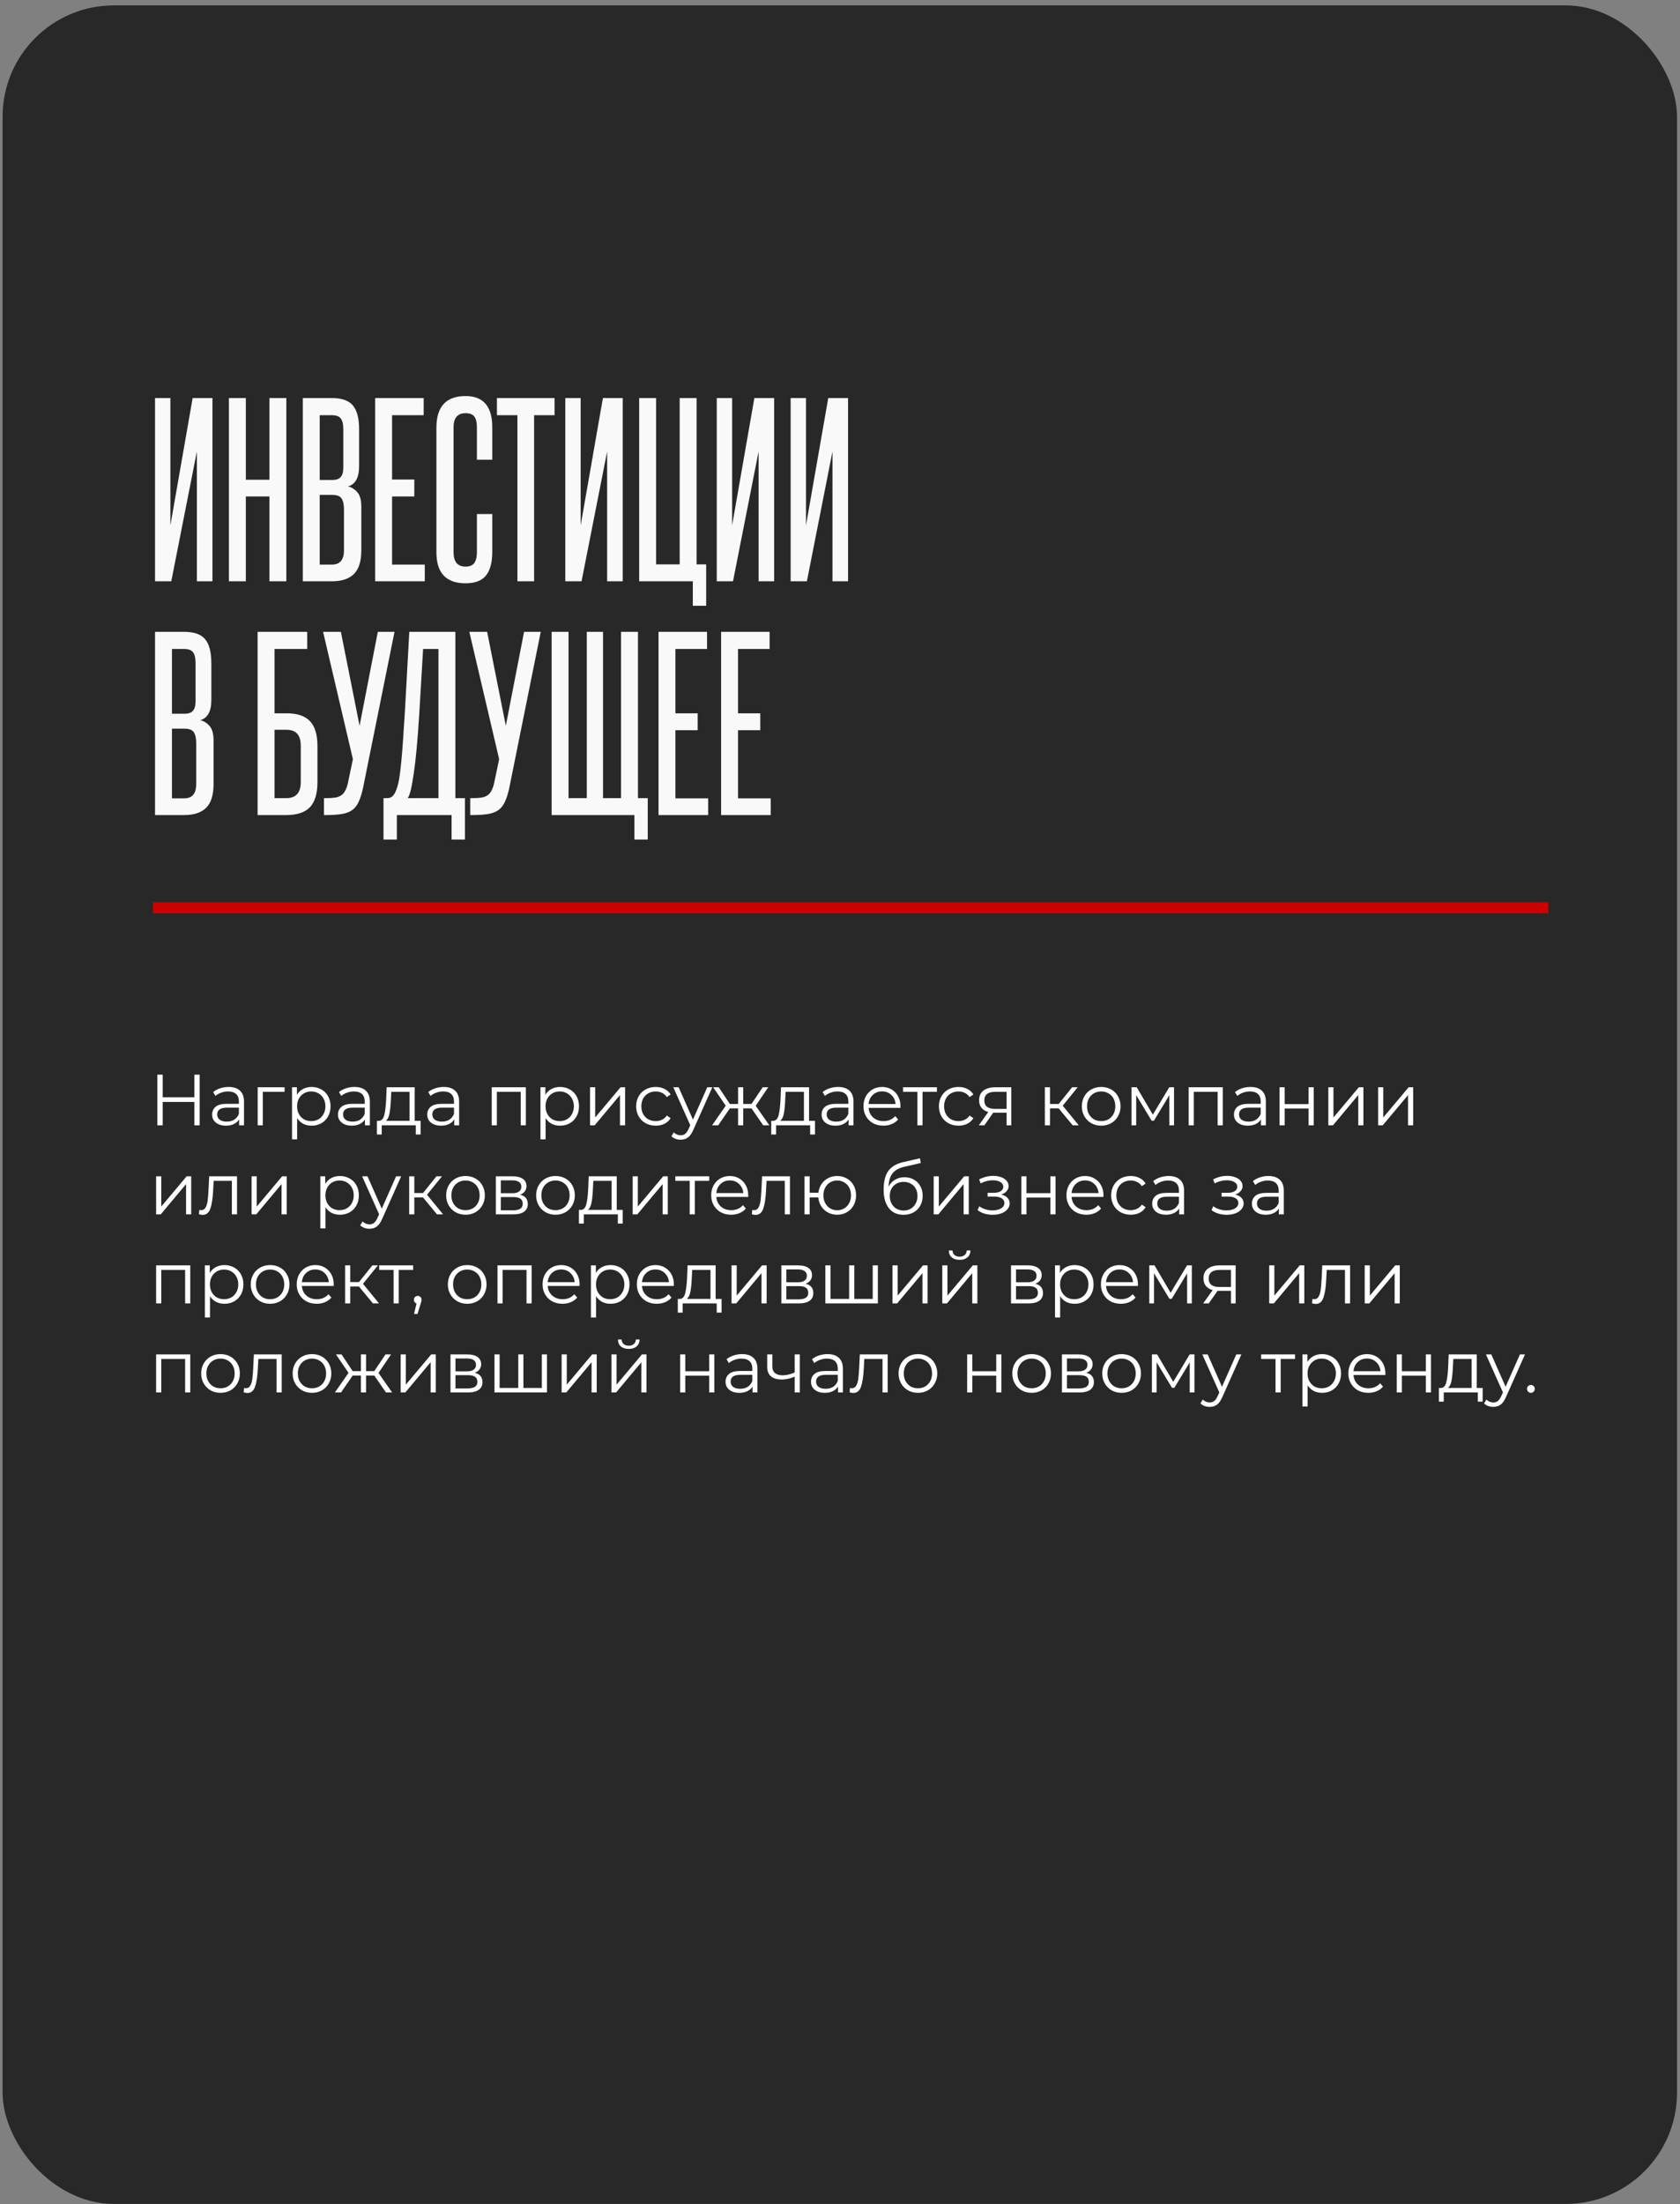 <?xml version="1.0" encoding="UTF-8"?> <svg xmlns="http://www.w3.org/2000/svg" width="302" height="396" viewBox="0 0 302 396" fill="none"><rect x="0" y="0" width="302" height="396" fill="#808080" stroke="none"/> <rect x="0.465" y="0.97" width="301" height="395" rx="20" fill="#282828"></rect> <path d="M27.87 104.438V71.517H30.63V94.397L34.63 71.517H38.19V104.438H35.39V81.118L30.79 104.438H27.87ZM48.431 104.438V89.198H44.191V104.438H41.151V71.517H44.191V86.198H48.431V71.517H51.471V104.438H48.431ZM61.712 77.118C61.712 76.184 61.552 75.531 61.232 75.157C60.939 74.784 60.419 74.597 59.672 74.597H57.472V86.237H59.712C60.432 86.237 60.939 86.064 61.232 85.718C61.552 85.371 61.712 84.811 61.712 84.037V77.118ZM61.832 91.558C61.832 90.624 61.685 89.957 61.392 89.558C61.126 89.131 60.566 88.918 59.712 88.918H57.472V101.437H59.672C61.112 101.437 61.832 100.584 61.832 98.877V91.558ZM54.432 104.438V71.517H59.672C61.432 71.517 62.685 71.957 63.432 72.838C64.179 73.718 64.552 75.157 64.552 77.157V83.757C64.552 85.811 63.886 87.024 62.552 87.397C63.192 87.531 63.752 87.877 64.232 88.438C64.712 88.971 64.952 89.838 64.952 91.037V98.877C64.952 100.824 64.512 102.238 63.632 103.118C62.752 103.998 61.432 104.438 59.672 104.438H54.432ZM67.44 104.438V71.517H76.16V74.597H70.48V86.157H74.48V89.198H70.48V101.437H76.36V104.438H67.44ZM85.73 92.358H88.49V99.157C88.49 101.077 88.103 102.504 87.33 103.437C86.583 104.344 85.37 104.798 83.69 104.798C80.197 104.798 78.45 102.944 78.45 99.237V76.838C78.45 73.051 80.197 71.157 83.69 71.157C86.89 71.157 88.49 73.024 88.49 76.757V82.597H85.73V76.797C85.73 75.918 85.583 75.278 85.29 74.877C84.997 74.451 84.463 74.237 83.69 74.237C82.25 74.237 81.53 75.091 81.53 76.797V99.198C81.53 100.931 82.25 101.798 83.69 101.798C84.437 101.798 84.957 101.584 85.25 101.157C85.57 100.731 85.73 100.077 85.73 99.198V92.358ZM93.01 104.438V74.597H89.33V71.517H99.69V74.597H96.01V104.438H93.01ZM101.62 104.438V71.517H104.38V94.397L108.38 71.517H111.94V104.438H109.14V81.118L104.54 104.438H101.62ZM124.541 108.838V104.438H114.901V71.517H117.941V101.397H122.181V71.517H125.221V101.397H126.941V108.838H124.541ZM128.846 104.438V71.517H131.606V94.397L135.606 71.517H139.166V104.438H136.366V81.118L131.766 104.438H128.846ZM142.127 104.438V71.517H144.887V94.397L148.887 71.517H152.447V104.438H149.647V81.118L145.047 104.438H142.127ZM35.15 119.117C35.15 118.184 34.99 117.531 34.67 117.157C34.376 116.784 33.856 116.597 33.11 116.597H30.91V128.237H33.15C33.87 128.237 34.376 128.064 34.67 127.717C34.99 127.371 35.15 126.811 35.15 126.037V119.117ZM35.27 133.557C35.27 132.624 35.123 131.957 34.83 131.557C34.563 131.131 34.003 130.917 33.15 130.917H30.91V143.437H33.11C34.55 143.437 35.27 142.584 35.27 140.877V133.557ZM27.87 146.438V113.517H33.11C34.87 113.517 36.123 113.957 36.87 114.837C37.616 115.717 37.99 117.157 37.99 119.157V125.757C37.99 127.811 37.323 129.024 35.99 129.397C36.63 129.531 37.19 129.877 37.67 130.437C38.15 130.971 38.39 131.837 38.39 133.037V140.877C38.39 142.824 37.95 144.238 37.07 145.118C36.19 145.998 34.87 146.438 33.11 146.438H27.87ZM55.227 113.517V116.597H49.347V128.157H51.507C53.427 128.157 54.827 128.624 55.707 129.557C56.614 130.491 57.067 131.997 57.067 134.077V140.477C57.067 142.557 56.614 144.077 55.707 145.037C54.8 145.971 53.387 146.438 51.467 146.438H46.307V113.517H55.227ZM54.067 133.957C54.067 132.064 53.214 131.117 51.507 131.117H49.347V143.397H51.467C53.2 143.397 54.067 142.437 54.067 140.517V133.957ZM65.278 141.477C65.064 142.491 64.811 143.317 64.518 143.957C64.251 144.597 63.878 145.104 63.398 145.477C62.918 145.851 62.291 146.104 61.518 146.237C60.771 146.371 59.824 146.438 58.678 146.438H58.238V143.397H58.678C59.211 143.397 59.691 143.371 60.118 143.317C60.544 143.264 60.918 143.144 61.238 142.957C61.558 142.771 61.811 142.504 61.998 142.157C62.211 141.811 62.384 141.357 62.518 140.797L63.438 136.397L58.078 113.517H61.278L64.638 130.397L67.918 113.517H70.918L65.278 141.477ZM68.938 150.838V143.397H69.618C70.018 143.397 70.351 143.264 70.618 142.997C70.911 142.704 71.178 142.171 71.418 141.397C71.551 140.971 71.671 140.437 71.778 139.797C71.885 139.131 71.991 138.277 72.098 137.237C72.205 136.197 72.311 134.931 72.418 133.437C72.525 131.944 72.645 130.117 72.778 127.957L73.578 113.517H81.858V143.397H83.578V150.838H81.178V146.438H71.338V150.838H68.938ZM78.818 143.397V116.597H76.058L75.378 128.077C75.085 132.877 74.751 136.504 74.378 138.957C74.031 141.411 73.671 142.891 73.298 143.397H78.818ZM91.567 141.477C91.353 142.491 91.1 143.317 90.807 143.957C90.54 144.597 90.167 145.104 89.687 145.477C89.207 145.851 88.58 146.104 87.807 146.237C87.06 146.371 86.114 146.438 84.967 146.438H84.527V143.397H84.967C85.5 143.397 85.98 143.371 86.407 143.317C86.834 143.264 87.207 143.144 87.527 142.957C87.847 142.771 88.1 142.504 88.287 142.157C88.5 141.811 88.674 141.357 88.807 140.797L89.727 136.397L84.367 113.517H87.567L90.927 130.397L94.207 113.517H97.207L91.567 141.477ZM114.041 150.838V146.438H99.161V113.517H102.201V143.397H105.481V113.517H108.401V143.397H111.641V113.517H114.681V143.397H116.441V150.838H114.041ZM118.377 146.438V113.517H127.097V116.597H121.417V128.157H125.417V131.197H121.417V143.437H127.297V146.438H118.377ZM129.627 146.438V113.517H138.347V116.597H132.667V128.157H136.667V131.197H132.667V143.437H138.547V146.438H129.627Z" fill="white" fill-opacity="0.97"></path> <path d="M35.892 193.079V202.179H34.943V197.98H29.249V202.179H28.287V193.079H29.249V197.135H34.943V193.079H35.892ZM41.096 195.289C41.988 195.289 42.673 195.514 43.15 195.965C43.626 196.407 43.865 197.065 43.865 197.941V202.179H42.981V201.113C42.773 201.468 42.465 201.745 42.058 201.945C41.659 202.144 41.182 202.244 40.628 202.244C39.865 202.244 39.258 202.062 38.808 201.698C38.357 201.334 38.132 200.853 38.132 200.255C38.132 199.674 38.34 199.206 38.756 198.851C39.18 198.495 39.852 198.318 40.771 198.318H42.942V197.902C42.942 197.312 42.777 196.866 42.448 196.563C42.118 196.251 41.637 196.095 41.005 196.095C40.571 196.095 40.155 196.168 39.757 196.316C39.358 196.454 39.016 196.649 38.73 196.901L38.314 196.212C38.66 195.917 39.076 195.692 39.562 195.536C40.047 195.371 40.558 195.289 41.096 195.289ZM40.771 201.516C41.291 201.516 41.737 201.399 42.11 201.165C42.482 200.922 42.76 200.575 42.942 200.125V199.007H40.797C39.627 199.007 39.042 199.414 39.042 200.229C39.042 200.627 39.193 200.944 39.497 201.178C39.8 201.403 40.225 201.516 40.771 201.516ZM51.158 196.16H47.245V202.179H46.322V195.341H51.158V196.16ZM56.015 195.289C56.656 195.289 57.237 195.436 57.757 195.731C58.277 196.017 58.684 196.424 58.979 196.953C59.273 197.481 59.421 198.084 59.421 198.76C59.421 199.444 59.273 200.051 58.979 200.58C58.684 201.108 58.277 201.52 57.757 201.815C57.245 202.101 56.665 202.244 56.015 202.244C55.46 202.244 54.957 202.131 54.507 201.906C54.065 201.672 53.701 201.334 53.415 200.892V204.701H52.492V195.341H53.376V196.693C53.653 196.242 54.017 195.895 54.468 195.653C54.927 195.41 55.443 195.289 56.015 195.289ZM55.95 201.425C56.426 201.425 56.86 201.316 57.25 201.1C57.64 200.874 57.943 200.558 58.16 200.151C58.385 199.743 58.498 199.28 58.498 198.76C58.498 198.24 58.385 197.78 58.16 197.382C57.943 196.974 57.64 196.658 57.25 196.433C56.86 196.207 56.426 196.095 55.95 196.095C55.464 196.095 55.027 196.207 54.637 196.433C54.255 196.658 53.952 196.974 53.727 197.382C53.51 197.78 53.402 198.24 53.402 198.76C53.402 199.28 53.51 199.743 53.727 200.151C53.952 200.558 54.255 200.874 54.637 201.1C55.027 201.316 55.464 201.425 55.95 201.425ZM63.719 195.289C64.611 195.289 65.296 195.514 65.773 195.965C66.249 196.407 66.488 197.065 66.488 197.941V202.179H65.604V201.113C65.396 201.468 65.088 201.745 64.681 201.945C64.282 202.144 63.805 202.244 63.251 202.244C62.488 202.244 61.881 202.062 61.431 201.698C60.98 201.334 60.755 200.853 60.755 200.255C60.755 199.674 60.963 199.206 61.379 198.851C61.803 198.495 62.475 198.318 63.394 198.318H65.565V197.902C65.565 197.312 65.4 196.866 65.071 196.563C64.741 196.251 64.26 196.095 63.628 196.095C63.194 196.095 62.778 196.168 62.38 196.316C61.981 196.454 61.639 196.649 61.353 196.901L60.937 196.212C61.283 195.917 61.699 195.692 62.185 195.536C62.67 195.371 63.181 195.289 63.719 195.289ZM63.394 201.516C63.914 201.516 64.36 201.399 64.733 201.165C65.105 200.922 65.383 200.575 65.565 200.125V199.007H63.42C62.25 199.007 61.665 199.414 61.665 200.229C61.665 200.627 61.816 200.944 62.12 201.178C62.423 201.403 62.848 201.516 63.394 201.516ZM75.614 201.373V203.83H74.743V202.179H68.62V203.83H67.749V201.373H68.139C68.598 201.347 68.91 201.009 69.075 200.359C69.24 199.709 69.352 198.799 69.413 197.629L69.504 195.341H74.548V201.373H75.614ZM70.258 197.681C70.215 198.651 70.132 199.453 70.011 200.086C69.889 200.71 69.673 201.139 69.361 201.373H73.625V196.16H70.336L70.258 197.681ZM79.766 195.289C80.658 195.289 81.343 195.514 81.82 195.965C82.296 196.407 82.535 197.065 82.535 197.941V202.179H81.651V201.113C81.443 201.468 81.135 201.745 80.728 201.945C80.329 202.144 79.852 202.244 79.298 202.244C78.535 202.244 77.928 202.062 77.478 201.698C77.027 201.334 76.802 200.853 76.802 200.255C76.802 199.674 77.01 199.206 77.426 198.851C77.85 198.495 78.522 198.318 79.441 198.318H81.612V197.902C81.612 197.312 81.447 196.866 81.118 196.563C80.788 196.251 80.307 196.095 79.675 196.095C79.241 196.095 78.825 196.168 78.427 196.316C78.028 196.454 77.686 196.649 77.4 196.901L76.984 196.212C77.33 195.917 77.746 195.692 78.232 195.536C78.717 195.371 79.228 195.289 79.766 195.289ZM79.441 201.516C79.961 201.516 80.407 201.399 80.78 201.165C81.152 200.922 81.43 200.575 81.612 200.125V199.007H79.467C78.297 199.007 77.712 199.414 77.712 200.229C77.712 200.627 77.863 200.944 78.167 201.178C78.47 201.403 78.895 201.516 79.441 201.516ZM94.53 195.341V202.179H93.607V196.16H89.317V202.179H88.394V195.341H94.53ZM100.677 195.289C101.318 195.289 101.899 195.436 102.419 195.731C102.939 196.017 103.346 196.424 103.641 196.953C103.935 197.481 104.083 198.084 104.083 198.76C104.083 199.444 103.935 200.051 103.641 200.58C103.346 201.108 102.939 201.52 102.419 201.815C101.907 202.101 101.327 202.244 100.677 202.244C100.122 202.244 99.62 202.131 99.169 201.906C98.727 201.672 98.363 201.334 98.077 200.892V204.701H97.154V195.341H98.038V196.693C98.315 196.242 98.679 195.895 99.13 195.653C99.589 195.41 100.105 195.289 100.677 195.289ZM100.612 201.425C101.088 201.425 101.522 201.316 101.912 201.1C102.302 200.874 102.605 200.558 102.822 200.151C103.047 199.743 103.16 199.28 103.16 198.76C103.16 198.24 103.047 197.78 102.822 197.382C102.605 196.974 102.302 196.658 101.912 196.433C101.522 196.207 101.088 196.095 100.612 196.095C100.126 196.095 99.689 196.207 99.299 196.433C98.918 196.658 98.614 196.974 98.389 197.382C98.172 197.78 98.064 198.24 98.064 198.76C98.064 199.28 98.172 199.743 98.389 200.151C98.614 200.558 98.918 200.874 99.299 201.1C99.689 201.316 100.126 201.425 100.612 201.425ZM106.066 195.341H106.989V200.775L111.552 195.341H112.371V202.179H111.448V196.745L106.898 202.179H106.066V195.341ZM117.876 202.244C117.2 202.244 116.593 202.096 116.056 201.802C115.527 201.507 115.111 201.095 114.808 200.567C114.505 200.029 114.353 199.427 114.353 198.76C114.353 198.092 114.505 197.494 114.808 196.966C115.111 196.437 115.527 196.025 116.056 195.731C116.593 195.436 117.2 195.289 117.876 195.289C118.465 195.289 118.99 195.406 119.449 195.64C119.917 195.865 120.285 196.199 120.554 196.641L119.865 197.109C119.64 196.771 119.354 196.519 119.007 196.355C118.66 196.181 118.283 196.095 117.876 196.095C117.382 196.095 116.936 196.207 116.537 196.433C116.147 196.649 115.839 196.961 115.614 197.369C115.397 197.776 115.289 198.24 115.289 198.76C115.289 199.288 115.397 199.756 115.614 200.164C115.839 200.562 116.147 200.874 116.537 201.1C116.936 201.316 117.382 201.425 117.876 201.425C118.283 201.425 118.66 201.342 119.007 201.178C119.354 201.013 119.64 200.762 119.865 200.424L120.554 200.892C120.285 201.334 119.917 201.672 119.449 201.906C118.981 202.131 118.457 202.244 117.876 202.244ZM128.051 195.341L124.632 202.998C124.354 203.639 124.034 204.094 123.67 204.363C123.306 204.631 122.868 204.766 122.357 204.766C122.027 204.766 121.72 204.714 121.434 204.61C121.148 204.506 120.901 204.35 120.693 204.142L121.122 203.453C121.468 203.799 121.884 203.973 122.37 203.973C122.682 203.973 122.946 203.886 123.163 203.713C123.388 203.539 123.596 203.245 123.787 202.829L124.086 202.166L121.031 195.341H121.993L124.567 201.152L127.141 195.341H128.051ZM135.088 199.137H133.606V202.179H132.683V199.137H131.201L129.108 202.179H128.003L130.46 198.656L128.198 195.341H129.199L131.201 198.344H132.683V195.341H133.606V198.344H135.088L137.103 195.341H138.104L135.842 198.669L138.299 202.179H137.194L135.088 199.137ZM146.504 201.373V203.83H145.633V202.179H139.51V203.83H138.639V201.373H139.029C139.489 201.347 139.801 201.009 139.965 200.359C140.13 199.709 140.243 198.799 140.303 197.629L140.394 195.341H145.438V201.373H146.504ZM141.148 197.681C141.105 198.651 141.023 199.453 140.901 200.086C140.78 200.71 140.563 201.139 140.251 201.373H144.515V196.16H141.226L141.148 197.681ZM150.656 195.289C151.549 195.289 152.234 195.514 152.71 195.965C153.187 196.407 153.425 197.065 153.425 197.941V202.179H152.541V201.113C152.333 201.468 152.026 201.745 151.618 201.945C151.22 202.144 150.743 202.244 150.188 202.244C149.426 202.244 148.819 202.062 148.368 201.698C147.918 201.334 147.692 200.853 147.692 200.255C147.692 199.674 147.9 199.206 148.316 198.851C148.741 198.495 149.413 198.318 150.331 198.318H152.502V197.902C152.502 197.312 152.338 196.866 152.008 196.563C151.679 196.251 151.198 196.095 150.565 196.095C150.132 196.095 149.716 196.168 149.317 196.316C148.919 196.454 148.576 196.649 148.29 196.901L147.874 196.212C148.221 195.917 148.637 195.692 149.122 195.536C149.608 195.371 150.119 195.289 150.656 195.289ZM150.331 201.516C150.851 201.516 151.298 201.399 151.67 201.165C152.043 200.922 152.32 200.575 152.502 200.125V199.007H150.357C149.187 199.007 148.602 199.414 148.602 200.229C148.602 200.627 148.754 200.944 149.057 201.178C149.361 201.403 149.785 201.516 150.331 201.516ZM161.862 199.046H156.142C156.194 199.756 156.467 200.333 156.961 200.775C157.455 201.208 158.079 201.425 158.833 201.425C159.258 201.425 159.648 201.351 160.003 201.204C160.359 201.048 160.666 200.822 160.926 200.528L161.446 201.126C161.143 201.49 160.762 201.767 160.302 201.958C159.852 202.148 159.353 202.244 158.807 202.244C158.105 202.244 157.481 202.096 156.935 201.802C156.398 201.498 155.978 201.082 155.674 200.554C155.371 200.025 155.219 199.427 155.219 198.76C155.219 198.092 155.362 197.494 155.648 196.966C155.943 196.437 156.342 196.025 156.844 195.731C157.356 195.436 157.928 195.289 158.56 195.289C159.193 195.289 159.761 195.436 160.263 195.731C160.766 196.025 161.16 196.437 161.446 196.966C161.732 197.486 161.875 198.084 161.875 198.76L161.862 199.046ZM158.56 196.082C157.902 196.082 157.347 196.294 156.896 196.719C156.454 197.135 156.203 197.681 156.142 198.357H160.991C160.931 197.681 160.675 197.135 160.224 196.719C159.782 196.294 159.228 196.082 158.56 196.082ZM168.424 196.16H165.837V202.179H164.914V196.16H162.327V195.341H168.424V196.16ZM172.301 202.244C171.625 202.244 171.018 202.096 170.481 201.802C169.952 201.507 169.536 201.095 169.233 200.567C168.93 200.029 168.778 199.427 168.778 198.76C168.778 198.092 168.93 197.494 169.233 196.966C169.536 196.437 169.952 196.025 170.481 195.731C171.018 195.436 171.625 195.289 172.301 195.289C172.89 195.289 173.415 195.406 173.874 195.64C174.342 195.865 174.71 196.199 174.979 196.641L174.29 197.109C174.065 196.771 173.779 196.519 173.432 196.355C173.085 196.181 172.708 196.095 172.301 196.095C171.807 196.095 171.361 196.207 170.962 196.433C170.572 196.649 170.264 196.961 170.039 197.369C169.822 197.776 169.714 198.24 169.714 198.76C169.714 199.288 169.822 199.756 170.039 200.164C170.264 200.562 170.572 200.874 170.962 201.1C171.361 201.316 171.807 201.425 172.301 201.425C172.708 201.425 173.085 201.342 173.432 201.178C173.779 201.013 174.065 200.762 174.29 200.424L174.979 200.892C174.71 201.334 174.342 201.672 173.874 201.906C173.406 202.131 172.882 202.244 172.301 202.244ZM181.79 195.341V202.179H180.945V199.917H178.8H178.54L176.954 202.179H175.953L177.656 199.787C177.127 199.639 176.72 199.388 176.434 199.033C176.148 198.677 176.005 198.227 176.005 197.681C176.005 196.918 176.265 196.337 176.785 195.939C177.305 195.54 178.015 195.341 178.917 195.341H181.79ZM176.941 197.707C176.941 198.721 177.586 199.228 178.878 199.228H180.945V196.16H178.943C177.608 196.16 176.941 196.675 176.941 197.707ZM190.307 199.137H188.747V202.179H187.824V195.341H188.747V198.344H190.32L192.725 195.341H193.726L191.035 198.656L193.921 202.179H192.829L190.307 199.137ZM197.957 202.244C197.299 202.244 196.705 202.096 196.176 201.802C195.648 201.498 195.232 201.082 194.928 200.554C194.625 200.025 194.473 199.427 194.473 198.76C194.473 198.092 194.625 197.494 194.928 196.966C195.232 196.437 195.648 196.025 196.176 195.731C196.705 195.436 197.299 195.289 197.957 195.289C198.616 195.289 199.21 195.436 199.738 195.731C200.267 196.025 200.679 196.437 200.973 196.966C201.277 197.494 201.428 198.092 201.428 198.76C201.428 199.427 201.277 200.025 200.973 200.554C200.679 201.082 200.267 201.498 199.738 201.802C199.21 202.096 198.616 202.244 197.957 202.244ZM197.957 201.425C198.443 201.425 198.876 201.316 199.257 201.1C199.647 200.874 199.951 200.558 200.167 200.151C200.384 199.743 200.492 199.28 200.492 198.76C200.492 198.24 200.384 197.776 200.167 197.369C199.951 196.961 199.647 196.649 199.257 196.433C198.876 196.207 198.443 196.095 197.957 196.095C197.472 196.095 197.034 196.207 196.644 196.433C196.263 196.649 195.96 196.961 195.734 197.369C195.518 197.776 195.409 198.24 195.409 198.76C195.409 199.28 195.518 199.743 195.734 200.151C195.96 200.558 196.263 200.874 196.644 201.1C197.034 201.316 197.472 201.425 197.957 201.425ZM211.045 195.341V202.179H210.2V196.771L207.431 201.347H207.015L204.246 196.758V202.179H203.401V195.341H204.337L207.236 200.268L210.187 195.341H211.045ZM219.807 195.341V202.179H218.884V196.16H214.594V202.179H213.671V195.341H219.807ZM224.784 195.289C225.677 195.289 226.361 195.514 226.838 195.965C227.315 196.407 227.553 197.065 227.553 197.941V202.179H226.669V201.113C226.461 201.468 226.153 201.745 225.746 201.945C225.347 202.144 224.871 202.244 224.316 202.244C223.553 202.244 222.947 202.062 222.496 201.698C222.045 201.334 221.82 200.853 221.82 200.255C221.82 199.674 222.028 199.206 222.444 198.851C222.869 198.495 223.54 198.318 224.459 198.318H226.63V197.902C226.63 197.312 226.465 196.866 226.136 196.563C225.807 196.251 225.326 196.095 224.693 196.095C224.26 196.095 223.844 196.168 223.445 196.316C223.046 196.454 222.704 196.649 222.418 196.901L222.002 196.212C222.349 195.917 222.765 195.692 223.25 195.536C223.735 195.371 224.247 195.289 224.784 195.289ZM224.459 201.516C224.979 201.516 225.425 201.399 225.798 201.165C226.171 200.922 226.448 200.575 226.63 200.125V199.007H224.485C223.315 199.007 222.73 199.414 222.73 200.229C222.73 200.627 222.882 200.944 223.185 201.178C223.488 201.403 223.913 201.516 224.459 201.516ZM230.01 195.341H230.933V198.37H235.236V195.341H236.159V202.179H235.236V199.163H230.933V202.179H230.01V195.341ZM238.783 195.341H239.706V200.775L244.269 195.341H245.088V202.179H244.165V196.745L239.615 202.179H238.783V195.341ZM247.733 195.341H248.656V200.775L253.219 195.341H254.038V202.179H253.115V196.745L248.565 202.179H247.733V195.341ZM28.066 211.341H28.989V216.775L33.552 211.341H34.371V218.179H33.448V212.745L28.898 218.179H28.066V211.341ZM42.606 211.341V218.179H41.683V212.16H38.407L38.316 213.85C38.247 215.271 38.082 216.363 37.822 217.126C37.562 217.888 37.099 218.27 36.431 218.27C36.249 218.27 36.028 218.235 35.768 218.166L35.833 217.373C35.989 217.407 36.097 217.425 36.158 217.425C36.514 217.425 36.782 217.26 36.964 216.931C37.146 216.601 37.267 216.194 37.328 215.709C37.389 215.223 37.441 214.582 37.484 213.785L37.601 211.341H42.606ZM45.23 211.341H46.153V216.775L50.716 211.341H51.535V218.179H50.612V212.745L46.062 218.179H45.23V211.341ZM61.105 211.289C61.747 211.289 62.328 211.436 62.847 211.731C63.367 212.017 63.775 212.424 64.07 212.953C64.364 213.481 64.511 214.084 64.511 214.76C64.511 215.444 64.364 216.051 64.07 216.58C63.775 217.108 63.367 217.52 62.847 217.815C62.336 218.101 61.755 218.244 61.105 218.244C60.551 218.244 60.048 218.131 59.597 217.906C59.156 217.672 58.791 217.334 58.505 216.892V220.701H57.583V211.341H58.467V212.693C58.744 212.242 59.108 211.895 59.559 211.653C60.018 211.41 60.533 211.289 61.105 211.289ZM61.041 217.425C61.517 217.425 61.95 217.316 62.34 217.1C62.73 216.874 63.034 216.558 63.251 216.151C63.476 215.743 63.589 215.28 63.589 214.76C63.589 214.24 63.476 213.78 63.251 213.382C63.034 212.974 62.73 212.658 62.34 212.433C61.95 212.207 61.517 212.095 61.041 212.095C60.555 212.095 60.117 212.207 59.727 212.433C59.346 212.658 59.043 212.974 58.818 213.382C58.601 213.78 58.492 214.24 58.492 214.76C58.492 215.28 58.601 215.743 58.818 216.151C59.043 216.558 59.346 216.874 59.727 217.1C60.117 217.316 60.555 217.425 61.041 217.425ZM72.115 211.341L68.696 218.998C68.419 219.639 68.098 220.094 67.734 220.363C67.37 220.631 66.933 220.766 66.421 220.766C66.092 220.766 65.784 220.714 65.498 220.61C65.212 220.506 64.965 220.35 64.757 220.142L65.186 219.453C65.533 219.799 65.949 219.973 66.434 219.973C66.746 219.973 67.01 219.886 67.227 219.713C67.453 219.539 67.66 219.245 67.851 218.829L68.15 218.166L65.095 211.341H66.057L68.631 217.152L71.205 211.341H72.115ZM76.036 215.137H74.476V218.179H73.553V211.341H74.476V214.344H76.049L78.454 211.341H79.455L76.764 214.656L79.65 218.179H78.558L76.036 215.137ZM83.687 218.244C83.028 218.244 82.434 218.096 81.906 217.802C81.377 217.498 80.961 217.082 80.658 216.554C80.354 216.025 80.203 215.427 80.203 214.76C80.203 214.092 80.354 213.494 80.658 212.966C80.961 212.437 81.377 212.025 81.906 211.731C82.434 211.436 83.028 211.289 83.687 211.289C84.345 211.289 84.939 211.436 85.468 211.731C85.996 212.025 86.408 212.437 86.703 212.966C87.006 213.494 87.158 214.092 87.158 214.76C87.158 215.427 87.006 216.025 86.703 216.554C86.408 217.082 85.996 217.498 85.468 217.802C84.939 218.096 84.345 218.244 83.687 218.244ZM83.687 217.425C84.172 217.425 84.605 217.316 84.987 217.1C85.377 216.874 85.68 216.558 85.897 216.151C86.113 215.743 86.222 215.28 86.222 214.76C86.222 214.24 86.113 213.776 85.897 213.369C85.68 212.961 85.377 212.649 84.987 212.433C84.605 212.207 84.172 212.095 83.687 212.095C83.201 212.095 82.764 212.207 82.374 212.433C81.992 212.649 81.689 212.961 81.464 213.369C81.247 213.776 81.139 214.24 81.139 214.76C81.139 215.28 81.247 215.743 81.464 216.151C81.689 216.558 81.992 216.874 82.374 217.1C82.764 217.316 83.201 217.425 83.687 217.425ZM93.485 214.643C94.413 214.859 94.876 215.418 94.876 216.32C94.876 216.918 94.655 217.377 94.213 217.698C93.771 218.018 93.113 218.179 92.237 218.179H89.13V211.341H92.146C92.926 211.341 93.537 211.492 93.979 211.796C94.421 212.099 94.642 212.532 94.642 213.096C94.642 213.468 94.538 213.789 94.33 214.058C94.131 214.318 93.849 214.513 93.485 214.643ZM90.027 214.383H92.081C92.61 214.383 93.013 214.283 93.29 214.084C93.576 213.884 93.719 213.594 93.719 213.213C93.719 212.831 93.576 212.545 93.29 212.355C93.013 212.164 92.61 212.069 92.081 212.069H90.027V214.383ZM92.198 217.451C92.788 217.451 93.23 217.355 93.524 217.165C93.819 216.974 93.966 216.675 93.966 216.268C93.966 215.86 93.832 215.561 93.563 215.371C93.295 215.171 92.87 215.072 92.289 215.072H90.027V217.451H92.198ZM99.861 218.244C99.202 218.244 98.608 218.096 98.08 217.802C97.551 217.498 97.135 217.082 96.832 216.554C96.528 216.025 96.377 215.427 96.377 214.76C96.377 214.092 96.528 213.494 96.832 212.966C97.135 212.437 97.551 212.025 98.08 211.731C98.608 211.436 99.202 211.289 99.861 211.289C100.519 211.289 101.113 211.436 101.642 211.731C102.17 212.025 102.582 212.437 102.877 212.966C103.18 213.494 103.332 214.092 103.332 214.76C103.332 215.427 103.18 216.025 102.877 216.554C102.582 217.082 102.17 217.498 101.642 217.802C101.113 218.096 100.519 218.244 99.861 218.244ZM99.861 217.425C100.346 217.425 100.779 217.316 101.161 217.1C101.551 216.874 101.854 216.558 102.071 216.151C102.287 215.743 102.396 215.28 102.396 214.76C102.396 214.24 102.287 213.776 102.071 213.369C101.854 212.961 101.551 212.649 101.161 212.433C100.779 212.207 100.346 212.095 99.861 212.095C99.375 212.095 98.938 212.207 98.548 212.433C98.166 212.649 97.863 212.961 97.638 213.369C97.421 213.776 97.313 214.24 97.313 214.76C97.313 215.28 97.421 215.743 97.638 216.151C97.863 216.558 98.166 216.874 98.548 217.1C98.938 217.316 99.375 217.425 99.861 217.425ZM111.935 217.373V219.83H111.064V218.179H104.941V219.83H104.07V217.373H104.46C104.919 217.347 105.231 217.009 105.396 216.359C105.561 215.709 105.673 214.799 105.734 213.629L105.825 211.341H110.869V217.373H111.935ZM106.579 213.681C106.536 214.651 106.453 215.453 106.332 216.086C106.211 216.71 105.994 217.139 105.682 217.373H109.946V212.16H106.657L106.579 213.681ZM113.734 211.341H114.657V216.775L119.22 211.341H120.039V218.179H119.116V212.745L114.566 218.179H113.734V211.341ZM127.494 212.16H124.907V218.179H123.984V212.16H121.397V211.341H127.494V212.16ZM134.491 215.046H128.771C128.823 215.756 129.096 216.333 129.59 216.775C130.084 217.208 130.708 217.425 131.462 217.425C131.887 217.425 132.277 217.351 132.632 217.204C132.988 217.048 133.295 216.822 133.555 216.528L134.075 217.126C133.772 217.49 133.391 217.767 132.931 217.958C132.481 218.148 131.982 218.244 131.436 218.244C130.734 218.244 130.11 218.096 129.564 217.802C129.027 217.498 128.607 217.082 128.303 216.554C128 216.025 127.848 215.427 127.848 214.76C127.848 214.092 127.991 213.494 128.277 212.966C128.572 212.437 128.971 212.025 129.473 211.731C129.985 211.436 130.557 211.289 131.189 211.289C131.822 211.289 132.39 211.436 132.892 211.731C133.395 212.025 133.789 212.437 134.075 212.966C134.361 213.486 134.504 214.084 134.504 214.76L134.491 215.046ZM131.189 212.082C130.531 212.082 129.976 212.294 129.525 212.719C129.083 213.135 128.832 213.681 128.771 214.357H133.62C133.56 213.681 133.304 213.135 132.853 212.719C132.411 212.294 131.857 212.082 131.189 212.082ZM141.998 211.341V218.179H141.075V212.16H137.799L137.708 213.85C137.638 215.271 137.474 216.363 137.214 217.126C136.954 217.888 136.49 218.27 135.823 218.27C135.641 218.27 135.42 218.235 135.16 218.166L135.225 217.373C135.381 217.407 135.489 217.425 135.55 217.425C135.905 217.425 136.174 217.26 136.356 216.931C136.538 216.601 136.659 216.194 136.72 215.709C136.78 215.223 136.832 214.582 136.876 213.785L136.993 211.341H141.998ZM150.498 211.289C151.139 211.289 151.715 211.436 152.227 211.731C152.747 212.025 153.154 212.437 153.449 212.966C153.743 213.494 153.891 214.092 153.891 214.76C153.891 215.427 153.743 216.025 153.449 216.554C153.154 217.082 152.747 217.498 152.227 217.802C151.715 218.096 151.139 218.244 150.498 218.244C149.891 218.244 149.341 218.114 148.847 217.854C148.353 217.585 147.95 217.217 147.638 216.749C147.334 216.281 147.157 215.743 147.105 215.137H145.545V218.179H144.622V211.341H145.545V214.292H147.118C147.187 213.702 147.373 213.182 147.677 212.732C147.989 212.272 148.387 211.917 148.873 211.666C149.358 211.414 149.9 211.289 150.498 211.289ZM150.498 217.438C150.966 217.438 151.386 217.325 151.759 217.1C152.14 216.874 152.439 216.558 152.656 216.151C152.872 215.743 152.981 215.28 152.981 214.76C152.981 214.24 152.872 213.776 152.656 213.369C152.439 212.961 152.14 212.649 151.759 212.433C151.386 212.207 150.966 212.095 150.498 212.095C150.03 212.095 149.605 212.207 149.224 212.433C148.851 212.649 148.556 212.961 148.34 213.369C148.123 213.776 148.015 214.24 148.015 214.76C148.015 215.28 148.123 215.743 148.34 216.151C148.556 216.558 148.851 216.874 149.224 217.1C149.605 217.325 150.03 217.438 150.498 217.438ZM162.587 211.51C163.22 211.51 163.783 211.653 164.277 211.939C164.78 212.216 165.17 212.61 165.447 213.122C165.724 213.624 165.863 214.201 165.863 214.851C165.863 215.518 165.716 216.112 165.421 216.632C165.135 217.143 164.732 217.542 164.212 217.828C163.692 218.114 163.094 218.257 162.418 218.257C161.283 218.257 160.403 217.858 159.779 217.061C159.155 216.263 158.843 215.163 158.843 213.759C158.843 212.294 159.12 211.172 159.675 210.392C160.238 209.612 161.114 209.083 162.301 208.806L165.369 208.104L165.525 208.949L162.639 209.612C161.66 209.828 160.94 210.214 160.481 210.769C160.022 211.315 159.77 212.125 159.727 213.2C160.004 212.671 160.39 212.259 160.884 211.965C161.378 211.661 161.946 211.51 162.587 211.51ZM162.444 217.49C162.921 217.49 163.345 217.381 163.718 217.165C164.099 216.939 164.394 216.627 164.602 216.229C164.819 215.83 164.927 215.379 164.927 214.877C164.927 214.374 164.823 213.932 164.615 213.551C164.407 213.169 164.112 212.875 163.731 212.667C163.358 212.45 162.929 212.342 162.444 212.342C161.959 212.342 161.525 212.45 161.144 212.667C160.771 212.875 160.477 213.169 160.26 213.551C160.052 213.932 159.948 214.374 159.948 214.877C159.948 215.379 160.052 215.83 160.26 216.229C160.477 216.627 160.776 216.939 161.157 217.165C161.538 217.381 161.967 217.49 162.444 217.49ZM167.841 211.341H168.764V216.775L173.327 211.341H174.146V218.179H173.223V212.745L168.673 218.179H167.841V211.341ZM179.98 214.617C180.465 214.729 180.838 214.924 181.098 215.202C181.367 215.479 181.501 215.817 181.501 216.216C181.501 216.614 181.362 216.97 181.085 217.282C180.816 217.594 180.448 217.836 179.98 218.01C179.512 218.174 178.996 218.257 178.433 218.257C177.939 218.257 177.454 218.187 176.977 218.049C176.5 217.901 176.084 217.689 175.729 217.412L176.041 216.723C176.353 216.957 176.717 217.139 177.133 217.269C177.549 217.399 177.969 217.464 178.394 217.464C179.027 217.464 179.542 217.347 179.941 217.113C180.348 216.87 180.552 216.545 180.552 216.138C180.552 215.774 180.387 215.492 180.058 215.293C179.729 215.085 179.278 214.981 178.706 214.981H177.536V214.305H178.654C179.165 214.305 179.577 214.209 179.889 214.019C180.201 213.819 180.357 213.555 180.357 213.226C180.357 212.862 180.179 212.576 179.824 212.368C179.477 212.16 179.022 212.056 178.459 212.056C177.722 212.056 176.994 212.242 176.275 212.615L176.015 211.9C176.83 211.475 177.675 211.263 178.55 211.263C179.07 211.263 179.538 211.341 179.954 211.497C180.379 211.644 180.708 211.856 180.942 212.134C181.185 212.411 181.306 212.732 181.306 213.096C181.306 213.442 181.185 213.75 180.942 214.019C180.708 214.287 180.387 214.487 179.98 214.617ZM183.596 211.341H184.519V214.37H188.822V211.341H189.745V218.179H188.822V215.163H184.519V218.179H183.596V211.341ZM198.349 215.046H192.629C192.681 215.756 192.954 216.333 193.448 216.775C193.942 217.208 194.566 217.425 195.32 217.425C195.744 217.425 196.134 217.351 196.49 217.204C196.845 217.048 197.153 216.822 197.413 216.528L197.933 217.126C197.629 217.49 197.248 217.767 196.789 217.958C196.338 218.148 195.84 218.244 195.294 218.244C194.592 218.244 193.968 218.096 193.422 217.802C192.884 217.498 192.464 217.082 192.161 216.554C191.857 216.025 191.706 215.427 191.706 214.76C191.706 214.092 191.849 213.494 192.135 212.966C192.429 212.437 192.828 212.025 193.331 211.731C193.842 211.436 194.414 211.289 195.047 211.289C195.679 211.289 196.247 211.436 196.75 211.731C197.252 212.025 197.647 212.437 197.933 212.966C198.219 213.486 198.362 214.084 198.362 214.76L198.349 215.046ZM195.047 212.082C194.388 212.082 193.833 212.294 193.383 212.719C192.941 213.135 192.689 213.681 192.629 214.357H197.478C197.417 213.681 197.161 213.135 196.711 212.719C196.269 212.294 195.714 212.082 195.047 212.082ZM203.265 218.244C202.589 218.244 201.982 218.096 201.445 217.802C200.916 217.507 200.5 217.095 200.197 216.567C199.893 216.029 199.742 215.427 199.742 214.76C199.742 214.092 199.893 213.494 200.197 212.966C200.5 212.437 200.916 212.025 201.445 211.731C201.982 211.436 202.589 211.289 203.265 211.289C203.854 211.289 204.378 211.406 204.838 211.64C205.306 211.865 205.674 212.199 205.943 212.641L205.254 213.109C205.028 212.771 204.742 212.519 204.396 212.355C204.049 212.181 203.672 212.095 203.265 212.095C202.771 212.095 202.324 212.207 201.926 212.433C201.536 212.649 201.228 212.961 201.003 213.369C200.786 213.776 200.678 214.24 200.678 214.76C200.678 215.288 200.786 215.756 201.003 216.164C201.228 216.562 201.536 216.874 201.926 217.1C202.324 217.316 202.771 217.425 203.265 217.425C203.672 217.425 204.049 217.342 204.396 217.178C204.742 217.013 205.028 216.762 205.254 216.424L205.943 216.892C205.674 217.334 205.306 217.672 204.838 217.906C204.37 218.131 203.845 218.244 203.265 218.244ZM210.083 211.289C210.976 211.289 211.66 211.514 212.137 211.965C212.614 212.407 212.852 213.065 212.852 213.941V218.179H211.968V217.113C211.76 217.468 211.452 217.745 211.045 217.945C210.646 218.144 210.17 218.244 209.615 218.244C208.852 218.244 208.246 218.062 207.795 217.698C207.344 217.334 207.119 216.853 207.119 216.255C207.119 215.674 207.327 215.206 207.743 214.851C208.168 214.495 208.839 214.318 209.758 214.318H211.929V213.902C211.929 213.312 211.764 212.866 211.435 212.563C211.106 212.251 210.625 212.095 209.992 212.095C209.559 212.095 209.143 212.168 208.744 212.316C208.345 212.454 208.003 212.649 207.717 212.901L207.301 212.212C207.648 211.917 208.064 211.692 208.549 211.536C209.034 211.371 209.546 211.289 210.083 211.289ZM209.758 217.516C210.278 217.516 210.724 217.399 211.097 217.165C211.47 216.922 211.747 216.575 211.929 216.125V215.007H209.784C208.614 215.007 208.029 215.414 208.029 216.229C208.029 216.627 208.181 216.944 208.484 217.178C208.787 217.403 209.212 217.516 209.758 217.516ZM222.039 214.617C222.525 214.729 222.897 214.924 223.157 215.202C223.426 215.479 223.56 215.817 223.56 216.216C223.56 216.614 223.422 216.97 223.144 217.282C222.876 217.594 222.507 217.836 222.039 218.01C221.571 218.174 221.056 218.257 220.492 218.257C219.998 218.257 219.513 218.187 219.036 218.049C218.56 217.901 218.144 217.689 217.788 217.412L218.1 216.723C218.412 216.957 218.776 217.139 219.192 217.269C219.608 217.399 220.029 217.464 220.453 217.464C221.086 217.464 221.602 217.347 222 217.113C222.408 216.87 222.611 216.545 222.611 216.138C222.611 215.774 222.447 215.492 222.117 215.293C221.788 215.085 221.337 214.981 220.765 214.981H219.595V214.305H220.713C221.225 214.305 221.636 214.209 221.948 214.019C222.26 213.819 222.416 213.555 222.416 213.226C222.416 212.862 222.239 212.576 221.883 212.368C221.537 212.16 221.082 212.056 220.518 212.056C219.782 212.056 219.054 212.242 218.334 212.615L218.074 211.9C218.889 211.475 219.734 211.263 220.609 211.263C221.129 211.263 221.597 211.341 222.013 211.497C222.438 211.644 222.767 211.856 223.001 212.134C223.244 212.411 223.365 212.732 223.365 213.096C223.365 213.442 223.244 213.75 223.001 214.019C222.767 214.287 222.447 214.487 222.039 214.617ZM228.009 211.289C228.901 211.289 229.586 211.514 230.063 211.965C230.539 212.407 230.778 213.065 230.778 213.941V218.179H229.894V217.113C229.686 217.468 229.378 217.745 228.971 217.945C228.572 218.144 228.095 218.244 227.541 218.244C226.778 218.244 226.171 218.062 225.721 217.698C225.27 217.334 225.045 216.853 225.045 216.255C225.045 215.674 225.253 215.206 225.669 214.851C226.093 214.495 226.765 214.318 227.684 214.318H229.855V213.902C229.855 213.312 229.69 212.866 229.361 212.563C229.031 212.251 228.55 212.095 227.918 212.095C227.484 212.095 227.068 212.168 226.67 212.316C226.271 212.454 225.929 212.649 225.643 212.901L225.227 212.212C225.573 211.917 225.989 211.692 226.475 211.536C226.96 211.371 227.471 211.289 228.009 211.289ZM227.684 217.516C228.204 217.516 228.65 217.399 229.023 217.165C229.395 216.922 229.673 216.575 229.855 216.125V215.007H227.71C226.54 215.007 225.955 215.414 225.955 216.229C225.955 216.627 226.106 216.944 226.41 217.178C226.713 217.403 227.138 217.516 227.684 217.516ZM34.202 227.341V234.179H33.279V228.16H28.989V234.179H28.066V227.341H34.202ZM40.349 227.289C40.99 227.289 41.571 227.436 42.091 227.731C42.611 228.017 43.018 228.424 43.313 228.953C43.607 229.481 43.755 230.084 43.755 230.76C43.755 231.444 43.607 232.051 43.313 232.58C43.018 233.108 42.611 233.52 42.091 233.815C41.579 234.101 40.999 234.244 40.349 234.244C39.794 234.244 39.291 234.131 38.841 233.906C38.399 233.672 38.035 233.334 37.749 232.892V236.701H36.826V227.341H37.71V228.693C37.987 228.242 38.351 227.895 38.802 227.653C39.261 227.41 39.777 227.289 40.349 227.289ZM40.284 233.425C40.76 233.425 41.194 233.316 41.584 233.1C41.974 232.874 42.277 232.558 42.494 232.151C42.719 231.743 42.832 231.28 42.832 230.76C42.832 230.24 42.719 229.78 42.494 229.382C42.277 228.974 41.974 228.658 41.584 228.433C41.194 228.207 40.76 228.095 40.284 228.095C39.798 228.095 39.361 228.207 38.971 228.433C38.589 228.658 38.286 228.974 38.061 229.382C37.844 229.78 37.736 230.24 37.736 230.76C37.736 231.28 37.844 231.743 38.061 232.151C38.286 232.558 38.589 232.874 38.971 233.1C39.361 233.316 39.798 233.425 40.284 233.425ZM48.559 234.244C47.9 234.244 47.306 234.096 46.778 233.802C46.249 233.498 45.833 233.082 45.53 232.554C45.227 232.025 45.075 231.427 45.075 230.76C45.075 230.092 45.227 229.494 45.53 228.966C45.833 228.437 46.249 228.025 46.778 227.731C47.306 227.436 47.9 227.289 48.559 227.289C49.218 227.289 49.811 227.436 50.34 227.731C50.868 228.025 51.28 228.437 51.575 228.966C51.878 229.494 52.03 230.092 52.03 230.76C52.03 231.427 51.878 232.025 51.575 232.554C51.28 233.082 50.868 233.498 50.34 233.802C49.811 234.096 49.218 234.244 48.559 234.244ZM48.559 233.425C49.044 233.425 49.477 233.316 49.859 233.1C50.249 232.874 50.552 232.558 50.769 232.151C50.986 231.743 51.094 231.28 51.094 230.76C51.094 230.24 50.986 229.776 50.769 229.369C50.552 228.961 50.249 228.649 49.859 228.433C49.477 228.207 49.044 228.095 48.559 228.095C48.074 228.095 47.636 228.207 47.246 228.433C46.864 228.649 46.561 228.961 46.336 229.369C46.119 229.776 46.011 230.24 46.011 230.76C46.011 231.28 46.119 231.743 46.336 232.151C46.561 232.558 46.864 232.874 47.246 233.1C47.636 233.316 48.074 233.425 48.559 233.425ZM59.983 231.046H54.263C54.315 231.756 54.587 232.333 55.081 232.775C55.575 233.208 56.2 233.425 56.953 233.425C57.378 233.425 57.768 233.351 58.123 233.204C58.479 233.048 58.786 232.822 59.047 232.528L59.566 233.126C59.263 233.49 58.882 233.767 58.422 233.958C57.972 234.148 57.474 234.244 56.928 234.244C56.225 234.244 55.602 234.096 55.056 233.802C54.518 233.498 54.098 233.082 53.794 232.554C53.491 232.025 53.34 231.427 53.34 230.76C53.34 230.092 53.483 229.494 53.769 228.966C54.063 228.437 54.462 228.025 54.965 227.731C55.476 227.436 56.048 227.289 56.681 227.289C57.313 227.289 57.881 227.436 58.383 227.731C58.886 228.025 59.281 228.437 59.566 228.966C59.852 229.486 59.995 230.084 59.995 230.76L59.983 231.046ZM56.681 228.082C56.022 228.082 55.467 228.294 55.017 228.719C54.575 229.135 54.323 229.681 54.263 230.357H59.111C59.051 229.681 58.795 229.135 58.344 228.719C57.903 228.294 57.348 228.082 56.681 228.082ZM64.522 231.137H62.962V234.179H62.039V227.341H62.962V230.344H64.535L66.94 227.341H67.941L65.25 230.656L68.136 234.179H67.044L64.522 231.137ZM74.263 228.16H71.676V234.179H70.753V228.16H68.166V227.341H74.263V228.16ZM75.091 232.827C75.29 232.827 75.455 232.896 75.585 233.035C75.715 233.165 75.78 233.329 75.78 233.529C75.78 233.633 75.763 233.745 75.728 233.867C75.702 233.988 75.659 234.127 75.598 234.283L75.052 236.077H74.428L74.87 234.192C74.731 234.148 74.619 234.07 74.532 233.958C74.445 233.836 74.402 233.693 74.402 233.529C74.402 233.329 74.467 233.165 74.597 233.035C74.727 232.896 74.892 232.827 75.091 232.827ZM83.991 234.244C83.333 234.244 82.739 234.096 82.21 233.802C81.682 233.498 81.266 233.082 80.962 232.554C80.659 232.025 80.507 231.427 80.507 230.76C80.507 230.092 80.659 229.494 80.962 228.966C81.266 228.437 81.682 228.025 82.21 227.731C82.739 227.436 83.333 227.289 83.991 227.289C84.65 227.289 85.244 227.436 85.772 227.731C86.301 228.025 86.713 228.437 87.007 228.966C87.311 229.494 87.462 230.092 87.462 230.76C87.462 231.427 87.311 232.025 87.007 232.554C86.713 233.082 86.301 233.498 85.772 233.802C85.244 234.096 84.65 234.244 83.991 234.244ZM83.991 233.425C84.477 233.425 84.91 233.316 85.291 233.1C85.681 232.874 85.985 232.558 86.201 232.151C86.418 231.743 86.526 231.28 86.526 230.76C86.526 230.24 86.418 229.776 86.201 229.369C85.985 228.961 85.681 228.649 85.291 228.433C84.91 228.207 84.477 228.095 83.991 228.095C83.506 228.095 83.068 228.207 82.678 228.433C82.297 228.649 81.994 228.961 81.768 229.369C81.552 229.776 81.443 230.24 81.443 230.76C81.443 231.28 81.552 231.743 81.768 232.151C81.994 232.558 82.297 232.874 82.678 233.1C83.068 233.316 83.506 233.425 83.991 233.425ZM95.571 227.341V234.179H94.648V228.16H90.358V234.179H89.435V227.341H95.571ZM104.175 231.046H98.455C98.507 231.756 98.78 232.333 99.274 232.775C99.768 233.208 100.392 233.425 101.146 233.425C101.571 233.425 101.961 233.351 102.316 233.204C102.671 233.048 102.979 232.822 103.239 232.528L103.759 233.126C103.456 233.49 103.074 233.767 102.615 233.958C102.164 234.148 101.666 234.244 101.12 234.244C100.418 234.244 99.794 234.096 99.248 233.802C98.71 233.498 98.29 233.082 97.987 232.554C97.683 232.025 97.532 231.427 97.532 230.76C97.532 230.092 97.675 229.494 97.961 228.966C98.255 228.437 98.654 228.025 99.157 227.731C99.668 227.436 100.24 227.289 100.873 227.289C101.506 227.289 102.073 227.436 102.576 227.731C103.079 228.025 103.473 228.437 103.759 228.966C104.045 229.486 104.188 230.084 104.188 230.76L104.175 231.046ZM100.873 228.082C100.214 228.082 99.659 228.294 99.209 228.719C98.767 229.135 98.516 229.681 98.455 230.357H103.304C103.243 229.681 102.988 229.135 102.537 228.719C102.095 228.294 101.54 228.082 100.873 228.082ZM109.754 227.289C110.395 227.289 110.976 227.436 111.496 227.731C112.016 228.017 112.423 228.424 112.718 228.953C113.013 229.481 113.16 230.084 113.16 230.76C113.16 231.444 113.013 232.051 112.718 232.58C112.423 233.108 112.016 233.52 111.496 233.815C110.985 234.101 110.404 234.244 109.754 234.244C109.199 234.244 108.697 234.131 108.246 233.906C107.804 233.672 107.44 233.334 107.154 232.892V236.701H106.231V227.341H107.115V228.693C107.392 228.242 107.756 227.895 108.207 227.653C108.666 227.41 109.182 227.289 109.754 227.289ZM109.689 233.425C110.166 233.425 110.599 233.316 110.989 233.1C111.379 232.874 111.682 232.558 111.899 232.151C112.124 231.743 112.237 231.28 112.237 230.76C112.237 230.24 112.124 229.78 111.899 229.382C111.682 228.974 111.379 228.658 110.989 228.433C110.599 228.207 110.166 228.095 109.689 228.095C109.204 228.095 108.766 228.207 108.376 228.433C107.995 228.658 107.691 228.974 107.466 229.382C107.249 229.78 107.141 230.24 107.141 230.76C107.141 231.28 107.249 231.743 107.466 232.151C107.691 232.558 107.995 232.874 108.376 233.1C108.766 233.316 109.204 233.425 109.689 233.425ZM121.123 231.046H115.403C115.455 231.756 115.728 232.333 116.222 232.775C116.716 233.208 117.34 233.425 118.094 233.425C118.519 233.425 118.909 233.351 119.264 233.204C119.619 233.048 119.927 232.822 120.187 232.528L120.707 233.126C120.404 233.49 120.022 233.767 119.563 233.958C119.112 234.148 118.614 234.244 118.068 234.244C117.366 234.244 116.742 234.096 116.196 233.802C115.659 233.498 115.238 233.082 114.935 232.554C114.632 232.025 114.48 231.427 114.48 230.76C114.48 230.092 114.623 229.494 114.909 228.966C115.204 228.437 115.602 228.025 116.105 227.731C116.616 227.436 117.188 227.289 117.821 227.289C118.454 227.289 119.021 227.436 119.524 227.731C120.027 228.025 120.421 228.437 120.707 228.966C120.993 229.486 121.136 230.084 121.136 230.76L121.123 231.046ZM117.821 228.082C117.162 228.082 116.608 228.294 116.157 228.719C115.715 229.135 115.464 229.681 115.403 230.357H120.252C120.191 229.681 119.936 229.135 119.485 228.719C119.043 228.294 118.488 228.082 117.821 228.082ZM129.709 233.373V235.83H128.838V234.179H122.715V235.83H121.844V233.373H122.234C122.693 233.347 123.005 233.009 123.17 232.359C123.334 231.709 123.447 230.799 123.508 229.629L123.599 227.341H128.643V233.373H129.709ZM124.353 229.681C124.309 230.651 124.227 231.453 124.106 232.086C123.984 232.71 123.768 233.139 123.456 233.373H127.72V228.16H124.431L124.353 229.681ZM131.507 227.341H132.43V232.775L136.993 227.341H137.812V234.179H136.889V228.745L132.339 234.179H131.507V227.341ZM144.813 230.643C145.74 230.859 146.204 231.418 146.204 232.32C146.204 232.918 145.983 233.377 145.541 233.698C145.099 234.018 144.44 234.179 143.565 234.179H140.458V227.341H143.474C144.254 227.341 144.865 227.492 145.307 227.796C145.749 228.099 145.97 228.532 145.97 229.096C145.97 229.468 145.866 229.789 145.658 230.058C145.458 230.318 145.177 230.513 144.813 230.643ZM141.355 230.383H143.409C143.937 230.383 144.34 230.283 144.618 230.084C144.904 229.884 145.047 229.594 145.047 229.213C145.047 228.831 144.904 228.545 144.618 228.355C144.34 228.164 143.937 228.069 143.409 228.069H141.355V230.383ZM143.526 233.451C144.115 233.451 144.557 233.355 144.852 233.165C145.146 232.974 145.294 232.675 145.294 232.268C145.294 231.86 145.159 231.561 144.891 231.371C144.622 231.171 144.197 231.072 143.617 231.072H141.355V233.451H143.526ZM157.805 227.341V234.179H148.367V227.341H149.29V233.373H152.644V227.341H153.567V233.373H156.882V227.341H157.805ZM160.44 227.341H161.363V232.775L165.926 227.341H166.745V234.179H165.822V228.745L161.272 234.179H160.44V227.341ZM169.39 227.341H170.313V232.775L174.876 227.341H175.695V234.179H174.772V228.745L170.222 234.179H169.39V227.341ZM172.497 226.353C171.908 226.353 171.44 226.205 171.093 225.911C170.746 225.616 170.569 225.2 170.56 224.663H171.223C171.232 225.001 171.353 225.274 171.587 225.482C171.821 225.681 172.124 225.781 172.497 225.781C172.87 225.781 173.173 225.681 173.407 225.482C173.65 225.274 173.775 225.001 173.784 224.663H174.447C174.438 225.2 174.256 225.616 173.901 225.911C173.554 226.205 173.086 226.353 172.497 226.353ZM186.098 230.643C187.025 230.859 187.489 231.418 187.489 232.32C187.489 232.918 187.268 233.377 186.826 233.698C186.384 234.018 185.725 234.179 184.85 234.179H181.743V227.341H184.759C185.539 227.341 186.15 227.492 186.592 227.796C187.034 228.099 187.255 228.532 187.255 229.096C187.255 229.468 187.151 229.789 186.943 230.058C186.743 230.318 186.462 230.513 186.098 230.643ZM182.64 230.383H184.694C185.222 230.383 185.625 230.283 185.903 230.084C186.189 229.884 186.332 229.594 186.332 229.213C186.332 228.831 186.189 228.545 185.903 228.355C185.625 228.164 185.222 228.069 184.694 228.069H182.64V230.383ZM184.811 233.451C185.4 233.451 185.842 233.355 186.137 233.165C186.431 232.974 186.579 232.675 186.579 232.268C186.579 231.86 186.444 231.561 186.176 231.371C185.907 231.171 185.482 231.072 184.902 231.072H182.64V233.451H184.811ZM193.175 227.289C193.816 227.289 194.397 227.436 194.917 227.731C195.437 228.017 195.844 228.424 196.139 228.953C196.434 229.481 196.581 230.084 196.581 230.76C196.581 231.444 196.434 232.051 196.139 232.58C195.844 233.108 195.437 233.52 194.917 233.815C194.406 234.101 193.825 234.244 193.175 234.244C192.62 234.244 192.118 234.131 191.667 233.906C191.225 233.672 190.861 233.334 190.575 232.892V236.701H189.652V227.341H190.536V228.693C190.813 228.242 191.177 227.895 191.628 227.653C192.087 227.41 192.603 227.289 193.175 227.289ZM193.11 233.425C193.587 233.425 194.02 233.316 194.41 233.1C194.8 232.874 195.103 232.558 195.32 232.151C195.545 231.743 195.658 231.28 195.658 230.76C195.658 230.24 195.545 229.78 195.32 229.382C195.103 228.974 194.8 228.658 194.41 228.433C194.02 228.207 193.587 228.095 193.11 228.095C192.625 228.095 192.187 228.207 191.797 228.433C191.416 228.658 191.112 228.974 190.887 229.382C190.67 229.78 190.562 230.24 190.562 230.76C190.562 231.28 190.67 231.743 190.887 232.151C191.112 232.558 191.416 232.874 191.797 233.1C192.187 233.316 192.625 233.425 193.11 233.425ZM204.544 231.046H198.824C198.876 231.756 199.149 232.333 199.643 232.775C200.137 233.208 200.761 233.425 201.515 233.425C201.94 233.425 202.33 233.351 202.685 233.204C203.04 233.048 203.348 232.822 203.608 232.528L204.128 233.126C203.825 233.49 203.443 233.767 202.984 233.958C202.533 234.148 202.035 234.244 201.489 234.244C200.787 234.244 200.163 234.096 199.617 233.802C199.08 233.498 198.659 233.082 198.356 232.554C198.053 232.025 197.901 231.427 197.901 230.76C197.901 230.092 198.044 229.494 198.33 228.966C198.625 228.437 199.023 228.025 199.526 227.731C200.037 227.436 200.609 227.289 201.242 227.289C201.875 227.289 202.442 227.436 202.945 227.731C203.448 228.025 203.842 228.437 204.128 228.966C204.414 229.486 204.557 230.084 204.557 230.76L204.544 231.046ZM201.242 228.082C200.583 228.082 200.029 228.294 199.578 228.719C199.136 229.135 198.885 229.681 198.824 230.357H203.673C203.612 229.681 203.357 229.135 202.906 228.719C202.464 228.294 201.909 228.082 201.242 228.082ZM214.244 227.341V234.179H213.399V228.771L210.63 233.347H210.214L207.445 228.758V234.179H206.6V227.341H207.536L210.435 232.268L213.386 227.341H214.244ZM222.123 227.341V234.179H221.278V231.917H219.133H218.873L217.287 234.179H216.286L217.989 231.787C217.46 231.639 217.053 231.388 216.767 231.033C216.481 230.677 216.338 230.227 216.338 229.681C216.338 228.918 216.598 228.337 217.118 227.939C217.638 227.54 218.348 227.341 219.25 227.341H222.123ZM217.274 229.707C217.274 230.721 217.919 231.228 219.211 231.228H221.278V228.16H219.276C217.941 228.16 217.274 228.675 217.274 229.707ZM228.157 227.341H229.08V232.775L233.643 227.341H234.462V234.179H233.539V228.745L228.989 234.179H228.157V227.341ZM242.697 227.341V234.179H241.774V228.16H238.498L238.407 229.85C238.338 231.271 238.173 232.363 237.913 233.126C237.653 233.888 237.189 234.27 236.522 234.27C236.34 234.27 236.119 234.235 235.859 234.166L235.924 233.373C236.08 233.407 236.188 233.425 236.249 233.425C236.604 233.425 236.873 233.26 237.055 232.931C237.237 232.601 237.358 232.194 237.419 231.709C237.48 231.223 237.532 230.582 237.575 229.785L237.692 227.341H242.697ZM245.321 227.341H246.244V232.775L250.807 227.341H251.626V234.179H250.703V228.745L246.153 234.179H245.321V227.341ZM34.202 243.341V250.179H33.279V244.16H28.989V250.179H28.066V243.341H34.202ZM39.647 250.244C38.988 250.244 38.394 250.096 37.866 249.802C37.337 249.498 36.921 249.082 36.618 248.554C36.314 248.025 36.163 247.427 36.163 246.76C36.163 246.092 36.314 245.494 36.618 244.966C36.921 244.437 37.337 244.025 37.866 243.731C38.394 243.436 38.988 243.289 39.647 243.289C40.305 243.289 40.899 243.436 41.428 243.731C41.956 244.025 42.368 244.437 42.663 244.966C42.966 245.494 43.118 246.092 43.118 246.76C43.118 247.427 42.966 248.025 42.663 248.554C42.368 249.082 41.956 249.498 41.428 249.802C40.899 250.096 40.305 250.244 39.647 250.244ZM39.647 249.425C40.132 249.425 40.565 249.316 40.947 249.1C41.337 248.874 41.64 248.558 41.857 248.151C42.073 247.743 42.182 247.28 42.182 246.76C42.182 246.24 42.073 245.776 41.857 245.369C41.64 244.961 41.337 244.649 40.947 244.433C40.565 244.207 40.132 244.095 39.647 244.095C39.161 244.095 38.724 244.207 38.334 244.433C37.952 244.649 37.649 244.961 37.424 245.369C37.207 245.776 37.099 246.24 37.099 246.76C37.099 247.28 37.207 247.743 37.424 248.151C37.649 248.558 37.952 248.874 38.334 249.1C38.724 249.316 39.161 249.425 39.647 249.425ZM50.642 243.341V250.179H49.719V244.16H46.443L46.352 245.85C46.283 247.271 46.118 248.363 45.858 249.126C45.598 249.888 45.135 250.27 44.467 250.27C44.285 250.27 44.064 250.235 43.804 250.166L43.869 249.373C44.025 249.407 44.134 249.425 44.194 249.425C44.55 249.425 44.818 249.26 45 248.931C45.182 248.601 45.304 248.194 45.364 247.709C45.425 247.223 45.477 246.582 45.52 245.785L45.637 243.341H50.642ZM56.087 250.244C55.428 250.244 54.835 250.096 54.306 249.802C53.778 249.498 53.361 249.082 53.058 248.554C52.755 248.025 52.603 247.427 52.603 246.76C52.603 246.092 52.755 245.494 53.058 244.966C53.361 244.437 53.778 244.025 54.306 243.731C54.835 243.436 55.428 243.289 56.087 243.289C56.746 243.289 57.34 243.436 57.868 243.731C58.397 244.025 58.809 244.437 59.103 244.966C59.407 245.494 59.558 246.092 59.558 246.76C59.558 247.427 59.407 248.025 59.103 248.554C58.809 249.082 58.397 249.498 57.868 249.802C57.34 250.096 56.746 250.244 56.087 250.244ZM56.087 249.425C56.572 249.425 57.006 249.316 57.387 249.1C57.777 248.874 58.081 248.558 58.297 248.151C58.514 247.743 58.622 247.28 58.622 246.76C58.622 246.24 58.514 245.776 58.297 245.369C58.081 244.961 57.777 244.649 57.387 244.433C57.006 244.207 56.572 244.095 56.087 244.095C55.602 244.095 55.164 244.207 54.774 244.433C54.393 244.649 54.09 244.961 53.864 245.369C53.648 245.776 53.539 246.24 53.539 246.76C53.539 247.28 53.648 247.743 53.864 248.151C54.09 248.558 54.393 248.874 54.774 249.1C55.164 249.316 55.602 249.425 56.087 249.425ZM67.283 247.137H65.801V250.179H64.878V247.137H63.396L61.303 250.179H60.198L62.655 246.656L60.393 243.341H61.394L63.396 246.344H64.878V243.341H65.801V246.344H67.283L69.298 243.341H70.299L68.037 246.669L70.494 250.179H69.389L67.283 247.137ZM72.03 243.341H72.953V248.775L77.516 243.341H78.335V250.179H77.412V244.745L72.862 250.179H72.03V243.341ZM85.335 246.643C86.262 246.859 86.726 247.418 86.726 248.32C86.726 248.918 86.505 249.377 86.063 249.698C85.621 250.018 84.962 250.179 84.087 250.179H80.98V243.341H83.996C84.776 243.341 85.387 243.492 85.829 243.796C86.271 244.099 86.492 244.532 86.492 245.096C86.492 245.468 86.388 245.789 86.18 246.058C85.981 246.318 85.699 246.513 85.335 246.643ZM81.877 246.383H83.931C84.46 246.383 84.863 246.283 85.14 246.084C85.426 245.884 85.569 245.594 85.569 245.213C85.569 244.831 85.426 244.545 85.14 244.355C84.863 244.164 84.46 244.069 83.931 244.069H81.877V246.383ZM84.048 249.451C84.637 249.451 85.079 249.355 85.374 249.165C85.669 248.974 85.816 248.675 85.816 248.268C85.816 247.86 85.682 247.561 85.413 247.371C85.144 247.171 84.72 247.072 84.139 247.072H81.877V249.451H84.048ZM98.327 243.341V250.179H88.889V243.341H89.812V249.373H93.166V243.341H94.089V249.373H97.404V243.341H98.327ZM100.962 243.341H101.885V248.775L106.448 243.341H107.267V250.179H106.344V244.745L101.794 250.179H100.962V243.341ZM109.913 243.341H110.836V248.775L115.399 243.341H116.218V250.179H115.295V244.745L110.745 250.179H109.913V243.341ZM113.02 242.353C112.43 242.353 111.962 242.205 111.616 241.911C111.269 241.616 111.091 241.2 111.083 240.663H111.746C111.754 241.001 111.876 241.274 112.11 241.482C112.344 241.681 112.647 241.781 113.02 241.781C113.392 241.781 113.696 241.681 113.93 241.482C114.172 241.274 114.298 241.001 114.307 240.663H114.97C114.961 241.2 114.779 241.616 114.424 241.911C114.077 242.205 113.609 242.353 113.02 242.353ZM122.265 243.341H123.188V246.37H127.491V243.341H128.414V250.179H127.491V247.163H123.188V250.179H122.265V243.341ZM133.391 243.289C134.283 243.289 134.968 243.514 135.445 243.965C135.921 244.407 136.16 245.065 136.16 245.941V250.179H135.276V249.113C135.068 249.468 134.76 249.745 134.353 249.945C133.954 250.144 133.477 250.244 132.923 250.244C132.16 250.244 131.553 250.062 131.103 249.698C130.652 249.334 130.427 248.853 130.427 248.255C130.427 247.674 130.635 247.206 131.051 246.851C131.475 246.495 132.147 246.318 133.066 246.318H135.237V245.902C135.237 245.312 135.072 244.866 134.743 244.563C134.413 244.251 133.932 244.095 133.3 244.095C132.866 244.095 132.45 244.168 132.052 244.316C131.653 244.454 131.311 244.649 131.025 244.901L130.609 244.212C130.955 243.917 131.371 243.692 131.857 243.536C132.342 243.371 132.853 243.289 133.391 243.289ZM133.066 249.516C133.586 249.516 134.032 249.399 134.405 249.165C134.777 248.922 135.055 248.575 135.237 248.125V247.007H133.092C131.922 247.007 131.337 247.414 131.337 248.229C131.337 248.627 131.488 248.944 131.792 249.178C132.095 249.403 132.52 249.516 133.066 249.516ZM143.778 243.341V250.179H142.855V247.332C142.066 247.678 141.29 247.852 140.528 247.852C139.704 247.852 139.063 247.665 138.604 247.293C138.144 246.911 137.915 246.344 137.915 245.59V243.341H138.838V245.538C138.838 246.049 139.002 246.439 139.332 246.708C139.661 246.968 140.116 247.098 140.697 247.098C141.338 247.098 142.057 246.929 142.855 246.591V243.341H143.778ZM148.752 243.289C149.645 243.289 150.329 243.514 150.806 243.965C151.283 244.407 151.521 245.065 151.521 245.941V250.179H150.637V249.113C150.429 249.468 150.121 249.745 149.714 249.945C149.315 250.144 148.839 250.244 148.284 250.244C147.521 250.244 146.915 250.062 146.464 249.698C146.013 249.334 145.788 248.853 145.788 248.255C145.788 247.674 145.996 247.206 146.412 246.851C146.837 246.495 147.508 246.318 148.427 246.318H150.598V245.902C150.598 245.312 150.433 244.866 150.104 244.563C149.775 244.251 149.294 244.095 148.661 244.095C148.228 244.095 147.812 244.168 147.413 244.316C147.014 244.454 146.672 244.649 146.386 244.901L145.97 244.212C146.317 243.917 146.733 243.692 147.218 243.536C147.703 243.371 148.215 243.289 148.752 243.289ZM148.427 249.516C148.947 249.516 149.393 249.399 149.766 249.165C150.139 248.922 150.416 248.575 150.598 248.125V247.007H148.453C147.283 247.007 146.698 247.414 146.698 248.229C146.698 248.627 146.85 248.944 147.153 249.178C147.456 249.403 147.881 249.516 148.427 249.516ZM159.568 243.341V250.179H158.645V244.16H155.369L155.278 245.85C155.209 247.271 155.044 248.363 154.784 249.126C154.524 249.888 154.06 250.27 153.393 250.27C153.211 250.27 152.99 250.235 152.73 250.166L152.795 249.373C152.951 249.407 153.059 249.425 153.12 249.425C153.475 249.425 153.744 249.26 153.926 248.931C154.108 248.601 154.229 248.194 154.29 247.709C154.351 247.223 154.403 246.582 154.446 245.785L154.563 243.341H159.568ZM165.013 250.244C164.354 250.244 163.761 250.096 163.232 249.802C162.703 249.498 162.287 249.082 161.984 248.554C161.681 248.025 161.529 247.427 161.529 246.76C161.529 246.092 161.681 245.494 161.984 244.966C162.287 244.437 162.703 244.025 163.232 243.731C163.761 243.436 164.354 243.289 165.013 243.289C165.672 243.289 166.265 243.436 166.794 243.731C167.323 244.025 167.734 244.437 168.029 244.966C168.332 245.494 168.484 246.092 168.484 246.76C168.484 247.427 168.332 248.025 168.029 248.554C167.734 249.082 167.323 249.498 166.794 249.802C166.265 250.096 165.672 250.244 165.013 250.244ZM165.013 249.425C165.498 249.425 165.932 249.316 166.313 249.1C166.703 248.874 167.006 248.558 167.223 248.151C167.44 247.743 167.548 247.28 167.548 246.76C167.548 246.24 167.44 245.776 167.223 245.369C167.006 244.961 166.703 244.649 166.313 244.433C165.932 244.207 165.498 244.095 165.013 244.095C164.528 244.095 164.09 244.207 163.7 244.433C163.319 244.649 163.015 244.961 162.79 245.369C162.573 245.776 162.465 246.24 162.465 246.76C162.465 247.28 162.573 247.743 162.79 248.151C163.015 248.558 163.319 248.874 163.7 249.1C164.09 249.316 164.528 249.425 165.013 249.425ZM173.859 243.341H174.782V246.37H179.085V243.341H180.008V250.179H179.085V247.163H174.782V250.179H173.859V243.341ZM185.452 250.244C184.794 250.244 184.2 250.096 183.671 249.802C183.143 249.498 182.727 249.082 182.423 248.554C182.12 248.025 181.968 247.427 181.968 246.76C181.968 246.092 182.12 245.494 182.423 244.966C182.727 244.437 183.143 244.025 183.671 243.731C184.2 243.436 184.794 243.289 185.452 243.289C186.111 243.289 186.705 243.436 187.233 243.731C187.762 244.025 188.174 244.437 188.468 244.966C188.772 245.494 188.923 246.092 188.923 246.76C188.923 247.427 188.772 248.025 188.468 248.554C188.174 249.082 187.762 249.498 187.233 249.802C186.705 250.096 186.111 250.244 185.452 250.244ZM185.452 249.425C185.938 249.425 186.371 249.316 186.752 249.1C187.142 248.874 187.446 248.558 187.662 248.151C187.879 247.743 187.987 247.28 187.987 246.76C187.987 246.24 187.879 245.776 187.662 245.369C187.446 244.961 187.142 244.649 186.752 244.433C186.371 244.207 185.938 244.095 185.452 244.095C184.967 244.095 184.529 244.207 184.139 244.433C183.758 244.649 183.455 244.961 183.229 245.369C183.013 245.776 182.904 246.24 182.904 246.76C182.904 247.28 183.013 247.743 183.229 248.151C183.455 248.558 183.758 248.874 184.139 249.1C184.529 249.316 184.967 249.425 185.452 249.425ZM195.251 246.643C196.178 246.859 196.642 247.418 196.642 248.32C196.642 248.918 196.421 249.377 195.979 249.698C195.537 250.018 194.878 250.179 194.003 250.179H190.896V243.341H193.912C194.692 243.341 195.303 243.492 195.745 243.796C196.187 244.099 196.408 244.532 196.408 245.096C196.408 245.468 196.304 245.789 196.096 246.058C195.897 246.318 195.615 246.513 195.251 246.643ZM191.793 246.383H193.847C194.376 246.383 194.779 246.283 195.056 246.084C195.342 245.884 195.485 245.594 195.485 245.213C195.485 244.831 195.342 244.545 195.056 244.355C194.779 244.164 194.376 244.069 193.847 244.069H191.793V246.383ZM193.964 249.451C194.553 249.451 194.995 249.355 195.29 249.165C195.585 248.974 195.732 248.675 195.732 248.268C195.732 247.86 195.598 247.561 195.329 247.371C195.06 247.171 194.636 247.072 194.055 247.072H191.793V249.451H193.964ZM201.626 250.244C200.968 250.244 200.374 250.096 199.845 249.802C199.317 249.498 198.901 249.082 198.597 248.554C198.294 248.025 198.142 247.427 198.142 246.76C198.142 246.092 198.294 245.494 198.597 244.966C198.901 244.437 199.317 244.025 199.845 243.731C200.374 243.436 200.968 243.289 201.626 243.289C202.285 243.289 202.879 243.436 203.407 243.731C203.936 244.025 204.348 244.437 204.642 244.966C204.946 245.494 205.097 246.092 205.097 246.76C205.097 247.427 204.946 248.025 204.642 248.554C204.348 249.082 203.936 249.498 203.407 249.802C202.879 250.096 202.285 250.244 201.626 250.244ZM201.626 249.425C202.112 249.425 202.545 249.316 202.926 249.1C203.316 248.874 203.62 248.558 203.836 248.151C204.053 247.743 204.161 247.28 204.161 246.76C204.161 246.24 204.053 245.776 203.836 245.369C203.62 244.961 203.316 244.649 202.926 244.433C202.545 244.207 202.112 244.095 201.626 244.095C201.141 244.095 200.703 244.207 200.313 244.433C199.932 244.649 199.629 244.961 199.403 245.369C199.187 245.776 199.078 246.24 199.078 246.76C199.078 247.28 199.187 247.743 199.403 248.151C199.629 248.558 199.932 248.874 200.313 249.1C200.703 249.316 201.141 249.425 201.626 249.425ZM214.714 243.341V250.179H213.869V244.771L211.1 249.347H210.684L207.915 244.758V250.179H207.07V243.341H208.006L210.905 248.268L213.856 243.341H214.714ZM223.151 243.341L219.732 250.998C219.455 251.639 219.134 252.094 218.77 252.363C218.406 252.631 217.969 252.766 217.457 252.766C217.128 252.766 216.82 252.714 216.534 252.61C216.248 252.506 216.001 252.35 215.793 252.142L216.222 251.453C216.569 251.799 216.985 251.973 217.47 251.973C217.782 251.973 218.047 251.886 218.263 251.713C218.489 251.539 218.697 251.245 218.887 250.829L219.186 250.166L216.131 243.341H217.093L219.667 249.152L222.241 243.341H223.151ZM232.802 244.16H230.215V250.179H229.292V244.16H226.705V243.341H232.802V244.16ZM237.659 243.289C238.301 243.289 238.881 243.436 239.401 243.731C239.921 244.017 240.329 244.424 240.623 244.953C240.918 245.481 241.065 246.084 241.065 246.76C241.065 247.444 240.918 248.051 240.623 248.58C240.329 249.108 239.921 249.52 239.401 249.815C238.89 250.101 238.309 250.244 237.659 250.244C237.105 250.244 236.602 250.131 236.151 249.906C235.709 249.672 235.345 249.334 235.059 248.892V252.701H234.136V243.341H235.02V244.693C235.298 244.242 235.662 243.895 236.112 243.653C236.572 243.41 237.087 243.289 237.659 243.289ZM237.594 249.425C238.071 249.425 238.504 249.316 238.894 249.1C239.284 248.874 239.588 248.558 239.804 248.151C240.03 247.743 240.142 247.28 240.142 246.76C240.142 246.24 240.03 245.78 239.804 245.382C239.588 244.974 239.284 244.658 238.894 244.433C238.504 244.207 238.071 244.095 237.594 244.095C237.109 244.095 236.671 244.207 236.281 244.433C235.9 244.658 235.597 244.974 235.371 245.382C235.155 245.78 235.046 246.24 235.046 246.76C235.046 247.28 235.155 247.743 235.371 248.151C235.597 248.558 235.9 248.874 236.281 249.1C236.671 249.316 237.109 249.425 237.594 249.425ZM249.028 247.046H243.308C243.36 247.756 243.633 248.333 244.127 248.775C244.621 249.208 245.245 249.425 245.999 249.425C246.424 249.425 246.814 249.351 247.169 249.204C247.525 249.048 247.832 248.822 248.092 248.528L248.612 249.126C248.309 249.49 247.928 249.767 247.468 249.958C247.018 250.148 246.519 250.244 245.973 250.244C245.271 250.244 244.647 250.096 244.101 249.802C243.564 249.498 243.144 249.082 242.84 248.554C242.537 248.025 242.385 247.427 242.385 246.76C242.385 246.092 242.528 245.494 242.814 244.966C243.109 244.437 243.508 244.025 244.01 243.731C244.522 243.436 245.094 243.289 245.726 243.289C246.359 243.289 246.927 243.436 247.429 243.731C247.932 244.025 248.326 244.437 248.612 244.966C248.898 245.486 249.041 246.084 249.041 246.76L249.028 247.046ZM245.726 244.082C245.068 244.082 244.513 244.294 244.062 244.719C243.62 245.135 243.369 245.681 243.308 246.357H248.157C248.097 245.681 247.841 245.135 247.39 244.719C246.948 244.294 246.394 244.082 245.726 244.082ZM251.084 243.341H252.007V246.37H256.31V243.341H257.233V250.179H256.31V247.163H252.007V250.179H251.084V243.341ZM266.526 249.373V251.83H265.655V250.179H259.532V251.83H258.661V249.373H259.051C259.51 249.347 259.822 249.009 259.987 248.359C260.152 247.709 260.264 246.799 260.325 245.629L260.416 243.341H265.46V249.373H266.526ZM261.17 245.681C261.127 246.651 261.044 247.453 260.923 248.086C260.802 248.71 260.585 249.139 260.273 249.373H264.537V244.16H261.248L261.17 245.681ZM274.136 243.341L270.717 250.998C270.439 251.639 270.119 252.094 269.755 252.363C269.391 252.631 268.953 252.766 268.442 252.766C268.112 252.766 267.805 252.714 267.519 252.61C267.233 252.506 266.986 252.35 266.778 252.142L267.207 251.453C267.553 251.799 267.969 251.973 268.455 251.973C268.767 251.973 269.031 251.886 269.248 251.713C269.473 251.539 269.681 251.245 269.872 250.829L270.171 250.166L267.116 243.341H268.078L270.652 249.152L273.226 243.341H274.136ZM275.194 250.244C275.004 250.244 274.839 250.174 274.7 250.036C274.57 249.897 274.505 249.728 274.505 249.529C274.505 249.329 274.57 249.165 274.7 249.035C274.839 248.896 275.004 248.827 275.194 248.827C275.385 248.827 275.55 248.896 275.688 249.035C275.827 249.165 275.896 249.329 275.896 249.529C275.896 249.728 275.827 249.897 275.688 250.036C275.55 250.174 275.385 250.244 275.194 250.244Z" fill="white"></path> <path d="M27.491 163.096H278.33" stroke="#CC0000" stroke-width="2"></path> </svg> 